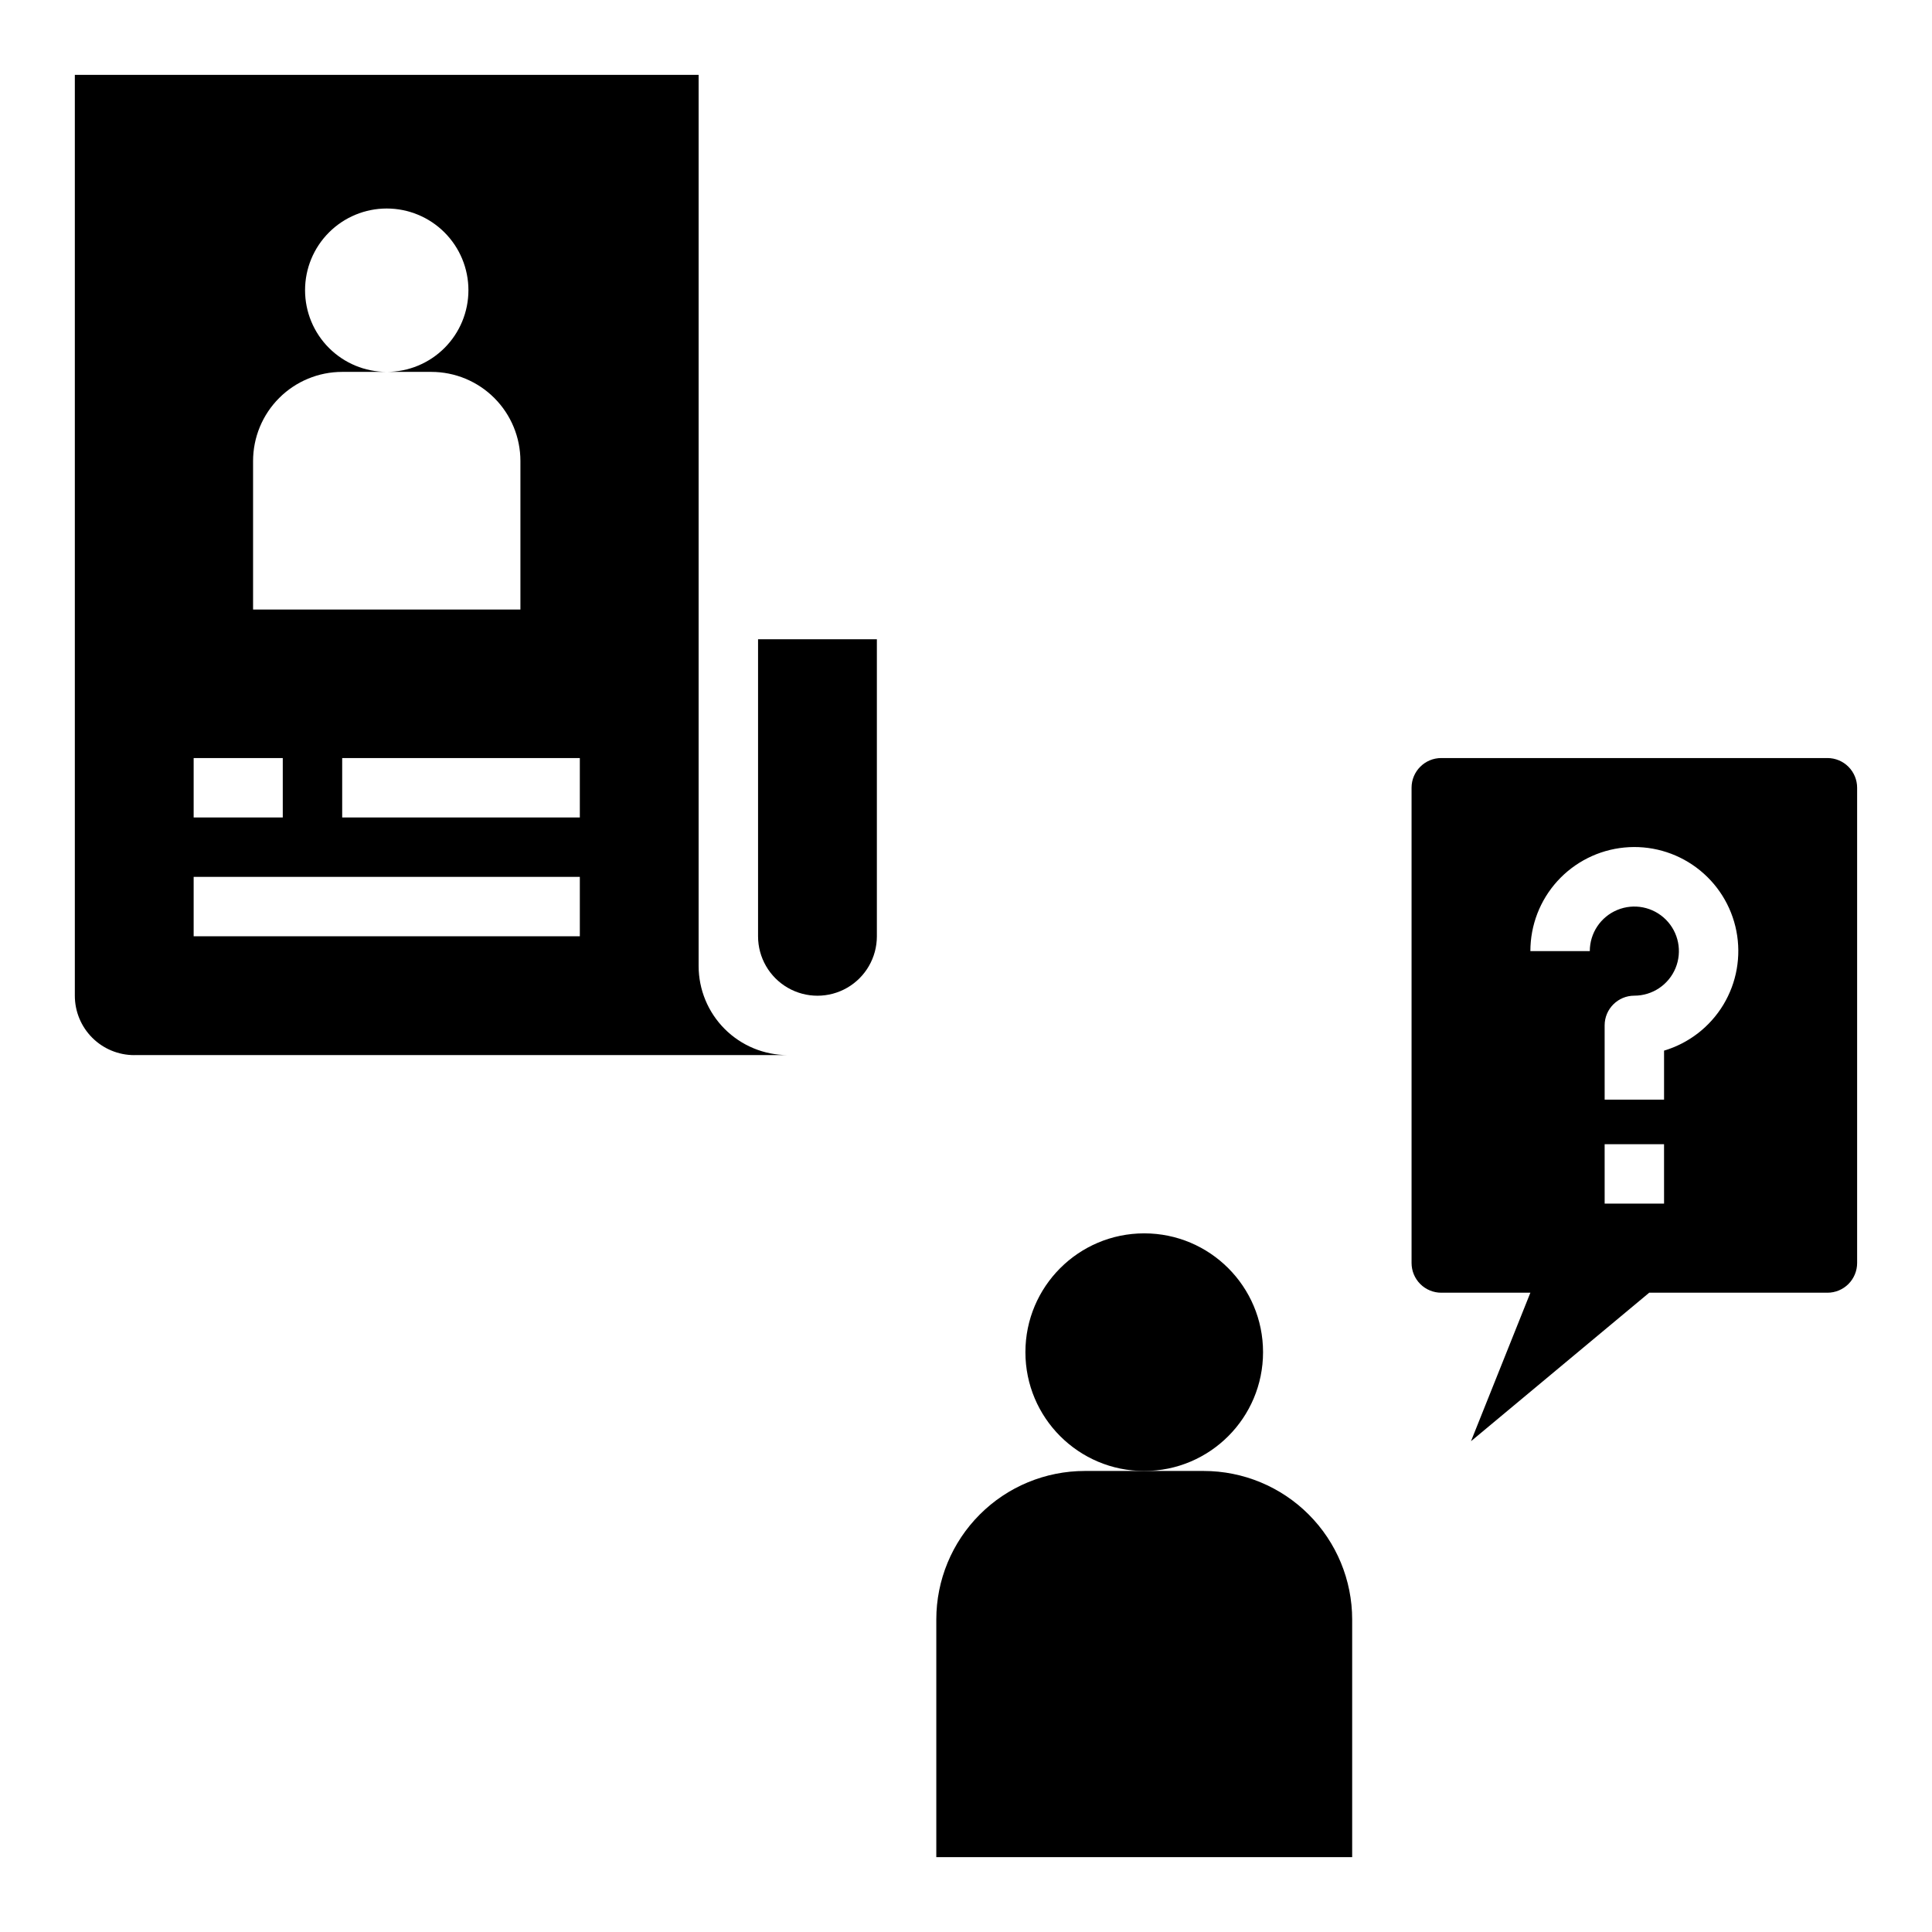 <?xml version="1.0" encoding="UTF-8"?>
<!-- Uploaded to: ICON Repo, www.iconrepo.com, Generator: ICON Repo Mixer Tools -->
<svg fill="#000000" width="800px" height="800px" version="1.1" viewBox="144 144 512 512" xmlns="http://www.w3.org/2000/svg">
 <g>
  <path d="m376.38 313.41h-31.488v78.719c0 5.625 3 10.824 7.871 13.637s10.875 2.812 15.746 0c4.871-2.812 7.871-8.012 7.871-13.637z"/>
  <path d="m179.58 423.61h173.18c-6.262 0-12.27-2.488-16.699-6.914-4.43-4.43-6.918-10.438-6.918-16.699v-236.16h-165.31v244.04c0 4.176 1.66 8.18 4.613 11.133s6.957 4.609 11.133 4.609zm118.08-62.977h-62.977v-15.742h62.977zm-86.594-94.461c0-6.266 2.488-12.273 6.918-16.699 4.426-4.43 10.434-6.918 16.699-6.918h11.809-0.004c-5.738 0-11.246-2.281-15.305-6.34-4.062-4.062-6.34-9.566-6.34-15.309 0-5.742 2.277-11.246 6.34-15.309 4.059-4.059 9.566-6.34 15.305-6.34 5.742 0 11.25 2.281 15.309 6.34 4.062 4.062 6.34 9.566 6.34 15.309 0 5.742-2.277 11.246-6.34 15.309-4.059 4.059-9.566 6.34-15.309 6.34h11.809c6.266 0 12.273 2.488 16.699 6.918 4.43 4.426 6.918 10.434 6.918 16.699v39.359h-70.848zm-15.746 78.719h23.617v15.742h-23.617zm0 31.488h102.34v15.742h-102.34z"/>
  <path d="m628.29 344.89h-102.34c-4.348 0-7.871 3.523-7.871 7.871v125.95c0 2.086 0.832 4.09 2.305 5.566 1.477 1.477 3.481 2.305 5.566 2.305h23.617l-15.742 39.359 47.23-39.359h47.234c2.086 0 4.09-0.828 5.566-2.305 1.473-1.477 2.305-3.481 2.305-5.566v-125.95c0-2.086-0.832-4.09-2.305-5.566-1.477-1.477-3.481-2.305-5.566-2.305zm-43.297 118.08h-15.742l-0.004-15.746h15.742zm0-40.539v12.984h-15.742l-0.004-19.68c0-4.348 3.523-7.871 7.871-7.871 4.777 0 9.082-2.879 10.91-7.289 1.828-4.414 0.816-9.492-2.559-12.867-3.379-3.379-8.457-4.391-12.867-2.562-4.414 1.828-7.289 6.133-7.289 10.91h-15.746c-0.008-6.848 2.535-13.457 7.133-18.531 4.602-5.074 10.926-8.258 17.742-8.922 6.816-0.668 13.637 1.23 19.129 5.32 5.496 4.09 9.27 10.078 10.586 16.801 1.316 6.723 0.086 13.691-3.457 19.555-3.547 5.859-9.145 10.191-15.707 12.148z"/>
  <path d="m478.72 502.34c0 17.391-14.098 31.488-31.488 31.488s-31.488-14.098-31.488-31.488c0-17.391 14.098-31.488 31.488-31.488s31.488 14.098 31.488 31.488"/>
  <path d="m502.34 573.18c0-10.441-4.148-20.449-11.531-27.832-7.379-7.383-17.391-11.527-27.828-11.527h-31.488c-10.441 0-20.453 4.144-27.832 11.527-7.383 7.383-11.531 17.391-11.531 27.832v62.977h110.21z"/>
 </g>
</svg>